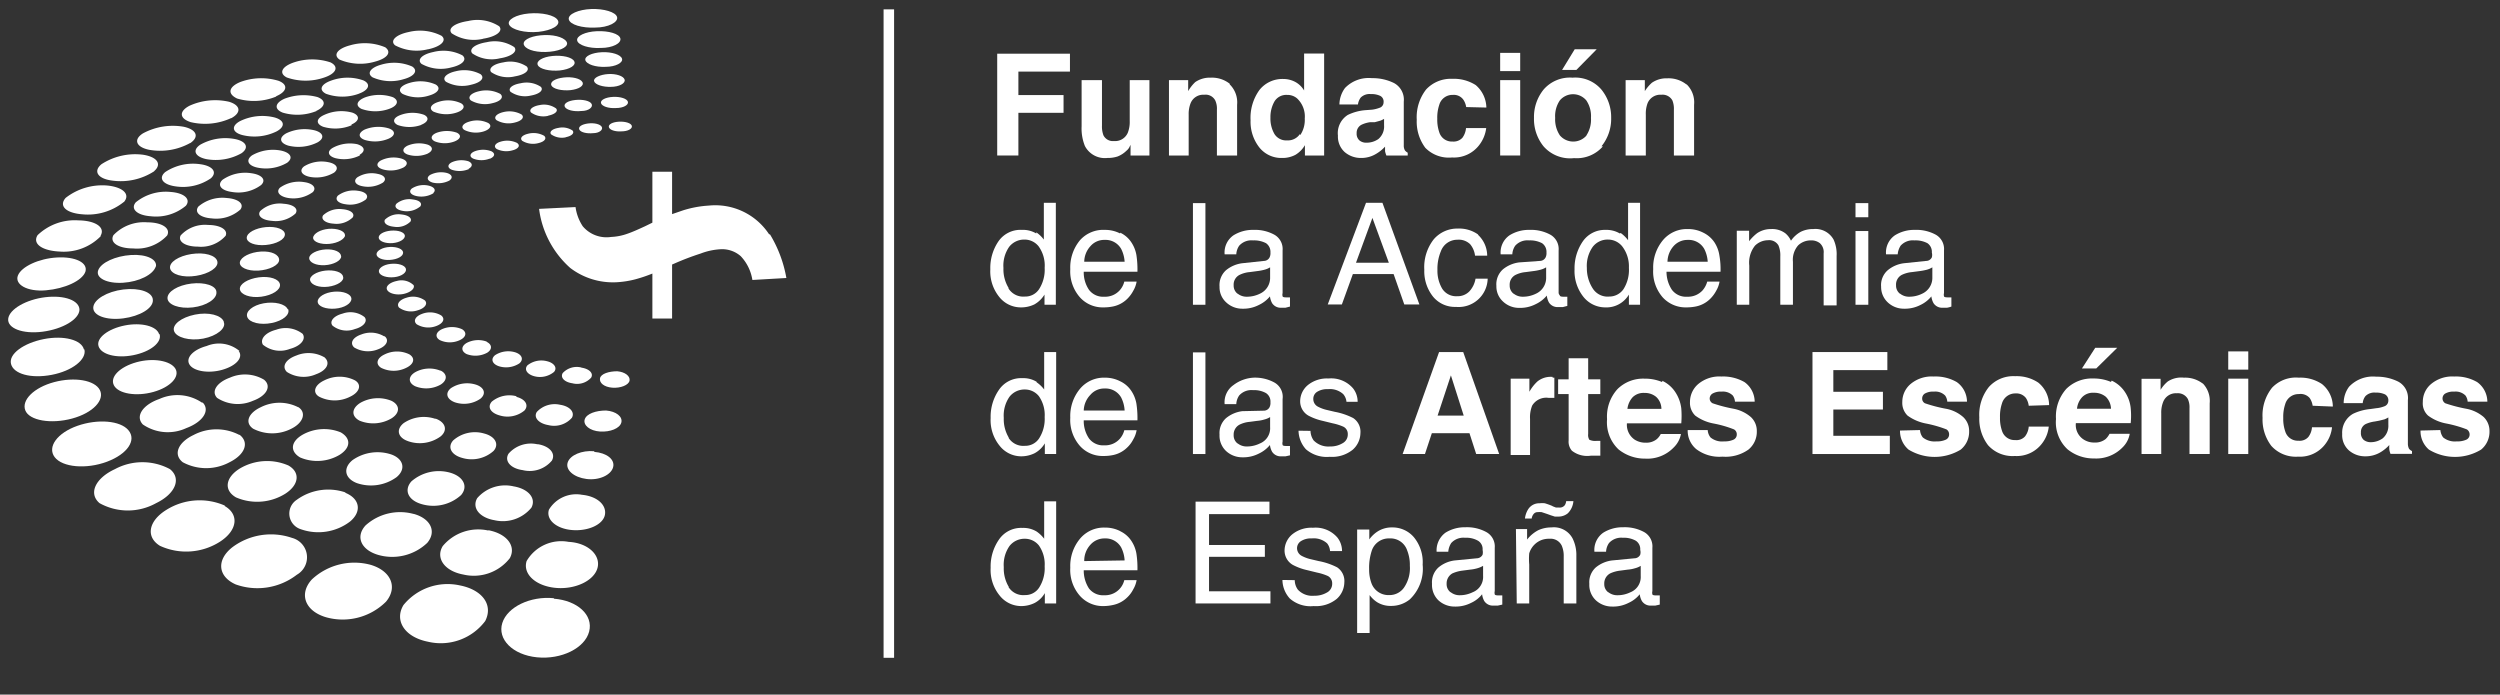 <svg id="Capa_1" data-name="Capa 1" xmlns="http://www.w3.org/2000/svg" xmlns:xlink="http://www.w3.org/1999/xlink" viewBox="0 0 152.25 42.3">
  <rect x="0" y="0" width="152.25" height="42.3" fill="#333333" stroke="none"/>
  <defs>
    <style>
      .cls-1 {
        fill: none;
      }

      .cls-2 {
        clip-path: url(#clip-path);
      }

      .cls-3 {
        fill: #fff;
      }
    </style>
    <clipPath id="clip-path">
      <rect class="cls-1" x="-8.5" y="0.55" width="160.11" height="132.45"/>
    </clipPath>
  </defs>
  <title>Fundacion</title>
  <g class="cls-2">
    <path class="cls-3" d="M37.59,22.61c-.5,0-1,.15-1.05.43s.25.53.75.57,1-.16,1.05-.43-.27-.53-.75-.57"/>
    <path class="cls-3" d="M36.91,25c-.61,0-1.19.19-1.3.54s.31.7.93.74,1.21-.19,1.3-.55-.32-.68-.93-.73"/>
    <path class="cls-3" d="M36.19,27.48c-.76-.07-1.48.24-1.62.69s.37.9,1.15,1,1.5-.25,1.62-.72-.39-.87-1.15-.93"/>
    <path class="cls-3" d="M35.43,30.13a1.94,1.94,0,0,0-2,.91c-.19.6.44,1.16,1.41,1.24s1.89-.33,2-.93-.48-1.14-1.43-1.22"/>
    <path class="cls-3" d="M34.63,33a2.44,2.44,0,0,0-2.56,1.17c-.24.78.54,1.51,1.75,1.63s2.37-.44,2.57-1.22S35.8,33.06,34.63,33"/>
    <path class="cls-3" d="M33.73,36.43c-1.43-.14-2.83.53-3.14,1.51s.62,1.94,2.11,2.09,2.92-.56,3.18-1.57-.72-1.89-2.15-2"/>
    <path class="cls-3" d="M35.4,22.38a1.16,1.16,0,0,0-1.13.34c-.16.27.1.55.58.62A1.15,1.15,0,0,0,36,23c.16-.27-.12-.54-.59-.61"/>
    <path class="cls-3" d="M34.11,24.65a1.48,1.48,0,0,0-1.42.44c-.21.34.12.7.71.8a1.44,1.44,0,0,0,1.43-.45c.19-.34-.13-.7-.72-.79"/>
    <path class="cls-3" d="M32.74,27.06a1.8,1.8,0,0,0-1.77.57c-.27.44.12.9.86,1a1.76,1.76,0,0,0,1.78-.58c.25-.44-.15-.89-.87-1"/>
    <path class="cls-3" d="M31.28,29.62a2.25,2.25,0,0,0-2.22.72c-.33.58.13,1.18,1.05,1.34a2.25,2.25,0,0,0,2.25-.76c.31-.57-.18-1.15-1.08-1.3"/>
    <path class="cls-3" d="M29.74,32.31a2.81,2.81,0,0,0-2.78.95c-.44.73.11,1.52,1.26,1.73a2.78,2.78,0,0,0,2.83-1c.4-.74-.19-1.49-1.31-1.7"/>
    <path class="cls-3" d="M28,35.65a3.46,3.46,0,0,0-3.43,1.2c-.57.95.08,1.95,1.49,2.23a3.38,3.38,0,0,0,3.49-1.26c.51-1-.2-1.91-1.55-2.17"/>
    <path class="cls-3" d="M33.32,22a1.36,1.36,0,0,0-1.2.25c-.22.26,0,.55.41.66a1.34,1.34,0,0,0,1.21-.26c.22-.25,0-.55-.42-.65"/>
    <path class="cls-3" d="M31.45,24.13a1.68,1.68,0,0,0-1.5.33c-.29.33-.07.69.48.84A1.62,1.62,0,0,0,31.94,25c.28-.32.06-.69-.49-.83"/>
    <path class="cls-3" d="M29.48,26.4a2,2,0,0,0-1.88.42c-.37.41-.12.89.56,1.07a2,2,0,0,0,1.9-.43c.36-.41.09-.89-.58-1.06"/>
    <path class="cls-3" d="M27.39,28.78a2.54,2.54,0,0,0-2.34.54c-.47.54-.19,1.16.66,1.39a2.51,2.51,0,0,0,2.37-.56c.45-.53.14-1.14-.69-1.37"/>
    <path class="cls-3" d="M25.19,31.3a3.13,3.13,0,0,0-2.93.7c-.62.68-.28,1.48.76,1.79a3.09,3.09,0,0,0,3-.73c.58-.69.21-1.47-.81-1.76"/>
    <path class="cls-3" d="M22.58,34.4a3.79,3.79,0,0,0-3.59.89c-.79.87-.43,1.9.83,2.29a3.74,3.74,0,0,0,3.69-.94c.73-.88.3-1.87-.93-2.24"/>
    <path class="cls-3" d="M31.39,21.46a1.47,1.47,0,0,0-1.24.17c-.28.23-.18.53.22.67a1.47,1.47,0,0,0,1.26-.17c.27-.23.17-.53-.24-.67"/>
    <path class="cls-3" d="M29,23.43a1.79,1.79,0,0,0-1.54.21c-.37.3-.25.68.24.86a1.75,1.75,0,0,0,1.56-.22c.36-.3.24-.68-.26-.85"/>
    <path class="cls-3" d="M26.49,25.5a2.19,2.19,0,0,0-1.91.27c-.47.38-.36.87.25,1.09a2.15,2.15,0,0,0,2-.28c.45-.37.31-.86-.29-1.08"/>
    <path class="cls-3" d="M23.84,27.68a2.65,2.65,0,0,0-2.37.34c-.59.48-.49,1.11.26,1.4a2.65,2.65,0,0,0,2.42-.36c.58-.48.43-1.11-.31-1.38"/>
    <path class="cls-3" d="M21.07,30a3.26,3.26,0,0,0-3,.44,1,1,0,0,0,.25,1.79,3.19,3.19,0,0,0,3-.47c.74-.62.59-1.41-.32-1.76"/>
    <path class="cls-3" d="M17.79,32.76a3.93,3.93,0,0,0-3.63.56c-1,.78-.89,1.79.19,2.27A3.93,3.93,0,0,0,18.08,35a1.22,1.22,0,0,0-.29-2.24"/>
    <path class="cls-3" d="M29.66,20.81a1.52,1.52,0,0,0-1.25.08c-.34.21-.33.5,0,.67a1.5,1.5,0,0,0,1.26-.08c.33-.21.3-.51-.05-.67"/>
    <path class="cls-3" d="M26.81,22.57a1.79,1.79,0,0,0-1.53.1c-.43.26-.43.64,0,.85a1.79,1.79,0,0,0,1.56-.1c.42-.27.4-.65,0-.85"/>
    <path class="cls-3" d="M23.84,24.41a2.18,2.18,0,0,0-1.89.12c-.55.34-.57.82-.05,1.09a2.19,2.19,0,0,0,1.94-.14c.53-.33.53-.81,0-1.07"/>
    <path class="cls-3" d="M20.75,26.33a2.68,2.68,0,0,0-2.35.16c-.7.42-.75,1-.12,1.37a2.66,2.66,0,0,0,2.4-.16c.68-.43.71-1,.07-1.37"/>
    <path class="cls-3" d="M17.52,28.33a3.25,3.25,0,0,0-2.91.2c-.88.54-1,1.32-.24,1.76a3.24,3.24,0,0,0,3-.22c.86-.55.93-1.33.16-1.74"/>
    <path class="cls-3" d="M13.69,30.79a3.82,3.82,0,0,0-3.54.25c-1.1.67-1.3,1.65-.41,2.2A3.82,3.82,0,0,0,13.38,33c1.08-.69,1.2-1.66.31-2.18"/>
    <path class="cls-3" d="M28.14,20.05a1.5,1.5,0,0,0-1.23,0c-.38.18-.43.48-.13.66a1.43,1.43,0,0,0,1.23,0c.38-.18.44-.47.13-.66"/>
    <path class="cls-3" d="M24.93,21.58a1.71,1.71,0,0,0-1.5,0c-.48.22-.58.59-.22.82a1.71,1.71,0,0,0,1.53,0c.48-.23.56-.59.19-.82"/>
    <path class="cls-3" d="M21.61,23.16a2.07,2.07,0,0,0-1.85,0c-.61.28-.75.75-.32,1a2.07,2.07,0,0,0,1.88,0c.6-.28.72-.75.29-1"/>
    <path class="cls-3" d="M18.16,24.8a2.52,2.52,0,0,0-2.28,0c-.75.35-1,.94-.46,1.31a2.54,2.54,0,0,0,2.32,0c.75-.37.93-1,.42-1.32"/>
    <path class="cls-3" d="M14.58,26.49a3,3,0,0,0-2.79,0c-.95.45-1.26,1.19-.66,1.66a3,3,0,0,0,2.85,0c.95-.47,1.22-1.21.6-1.68"/>
    <path class="cls-3" d="M10.35,28.57a3.54,3.54,0,0,0-3.35,0c-1.19.55-1.63,1.48-.94,2.07a3.54,3.54,0,0,0,3.45,0c1.18-.57,1.55-1.5.84-2.07"/>
    <path class="cls-3" d="M26.87,19.21a1.34,1.34,0,0,0-1.18-.09c-.4.15-.54.43-.31.63a1.36,1.36,0,0,0,1.2.1c.42-.16.54-.44.29-.64"/>
    <path class="cls-3" d="M23.39,20.48A1.58,1.58,0,0,0,22,20.37c-.53.18-.71.53-.43.79a1.63,1.63,0,0,0,1.46.11c.51-.19.69-.55.4-.79"/>
    <path class="cls-3" d="M19.79,21.78a1.93,1.93,0,0,0-1.74-.13c-.65.23-.91.67-.58,1a1.88,1.88,0,0,0,1.78.14c.64-.23.88-.67.54-1"/>
    <path class="cls-3" d="M16.09,23.13A2.27,2.27,0,0,0,14,23c-.8.29-1.15.84-.78,1.23a2.29,2.29,0,0,0,2.18.18c.81-.29,1.13-.85.73-1.24"/>
    <path class="cls-3" d="M12.3,24.52a2.67,2.67,0,0,0-2.6-.22c-1,.35-1.48,1.05-1,1.55a2.68,2.68,0,0,0,2.65.22c1-.37,1.46-1.07,1-1.55"/>
    <path class="cls-3" d="M7.82,26.2c-.49-.59-1.87-.7-3.1-.27s-1.86,1.29-1.39,1.91,1.92.75,3.18.28S8.33,26.8,7.82,26.2"/>
    <path class="cls-3" d="M25.88,18.3a1.25,1.25,0,0,0-1.12-.17c-.43.12-.63.39-.46.6a1.24,1.24,0,0,0,1.13.17c.43-.12.64-.39.45-.6"/>
    <path class="cls-3" d="M22.2,19.31a1.39,1.39,0,0,0-1.34-.21c-.55.14-.81.48-.61.73a1.38,1.38,0,0,0,1.36.21c.54-.14.8-.48.59-.73"/>
    <path class="cls-3" d="M18.43,20.33a1.69,1.69,0,0,0-1.61-.25c-.67.17-1,.58-.81.91a1.65,1.65,0,0,0,1.64.26c.68-.18,1-.6.78-.92"/>
    <path class="cls-3" d="M14.59,21.38a1.94,1.94,0,0,0-2-.31c-.82.22-1.3.72-1.05,1.13s1.16.56,2,.32,1.29-.74,1-1.14"/>
    <path class="cls-3" d="M10.68,22.45c-.3-.49-1.36-.67-2.37-.39s-1.64.9-1.37,1.41,1.36.69,2.4.4,1.63-.93,1.34-1.42"/>
    <path class="cls-3" d="M6.08,23.75c-.31-.6-1.54-.81-2.78-.48s-2,1.1-1.76,1.72,1.56.85,2.85.5,2-1.14,1.69-1.74"/>
    <path class="cls-3" d="M25.17,17.35a1.06,1.06,0,0,0-1-.24c-.44.09-.71.33-.59.55s.58.33,1,.24.72-.34.6-.55"/>
    <path class="cls-3" d="M21.37,18.08c-.13-.26-.68-.39-1.22-.29s-.9.41-.78.68.69.4,1.24.3.9-.42.76-.69"/>
    <path class="cls-3" d="M17.52,18.83c-.14-.32-.79-.48-1.46-.36s-1.13.5-1,.84.8.5,1.49.36,1.12-.51,1-.84"/>
    <path class="cls-3" d="M13.63,19.59c-.15-.4-.93-.6-1.76-.43s-1.4.61-1.27,1,.94.62,1.78.46,1.4-.64,1.25-1"/>
    <path class="cls-3" d="M9.69,20.35c-.15-.49-1.08-.73-2.09-.53S5.85,20.58,6,21.08s1.07.76,2.12.55,1.75-.78,1.6-1.28"/>
    <path class="cls-3" d="M5.11,21.28c-.14-.58-1.22-.87-2.44-.63s-2.15.9-2,1.51,1.2.91,2.47.67,2.15-.95,2-1.55"/>
    <path class="cls-3" d="M24.72,16.37c-.06-.22-.47-.35-.93-.3s-.77.28-.71.5.47.36.93.31.77-.29.71-.51"/>
    <path class="cls-3" d="M20.89,16.84c-.05-.27-.54-.42-1.08-.36s-1,.34-.92.61.55.44,1.1.37,1-.35.9-.62"/>
    <path class="cls-3" d="M17.05,17.32c-.05-.33-.62-.52-1.29-.43s-1.19.41-1.15.73.62.54,1.3.45,1.19-.42,1.14-.75"/>
    <path class="cls-3" d="M13.18,17.79c0-.39-.71-.62-1.53-.52s-1.46.49-1.45.89.72.66,1.55.56,1.47-.52,1.43-.93"/>
    <path class="cls-3" d="M9.31,18.28c0-.49-.81-.77-1.8-.65s-1.81.61-1.83,1.1.8.79,1.82.66,1.83-.62,1.81-1.11"/>
    <path class="cls-3" d="M4.84,18.87c0-.57-.91-.91-2.08-.77S.57,18.83.5,19.41s.88.95,2.1.79,2.21-.75,2.24-1.33"/>
    <path class="cls-3" d="M24.55,15.39c0-.22-.36-.37-.81-.35s-.81.23-.81.44.35.38.81.35.81-.22.81-.44"/>
    <path class="cls-3" d="M20.77,15.61c0-.27-.41-.45-.94-.42s-1,.27-1,.53.41.46.95.43,1-.28,1-.54"/>
    <path class="cls-3" d="M17,15.83c0-.32-.45-.55-1.11-.51s-1.22.33-1.28.64.45.56,1.12.52S17,16.15,17,15.83"/>
    <path class="cls-3" d="M13.24,16.05c.06-.39-.51-.66-1.3-.61s-1.5.39-1.58.77.49.67,1.29.62,1.52-.4,1.59-.78"/>
    <path class="cls-3" d="M9.49,16.26c.12-.46-.56-.79-1.51-.73s-1.83.46-2,.93.53.82,1.51.76,1.85-.5,2-1"/>
    <path class="cls-3" d="M5.2,16.55c.17-.55-.6-.93-1.72-.87s-2.18.56-2.39,1.1.56,1,1.71.9S5,17.1,5.2,16.55"/>
    <path class="cls-3" d="M24.65,14.42c.06-.21-.25-.38-.69-.38s-.83.16-.89.37.24.39.68.4.84-.17.9-.39"/>
    <path class="cls-3" d="M21,14.4c.08-.25-.27-.46-.79-.47s-1,.2-1.12.46.27.47.79.47,1-.21,1.12-.46"/>
    <path class="cls-3" d="M17.33,14.38c.12-.31-.29-.56-.91-.56s-1.24.24-1.37.55.28.56.91.56,1.26-.24,1.37-.55"/>
    <path class="cls-3" d="M13.74,14.36c.16-.36-.32-.66-1.07-.66a2,2,0,0,0-1.67.64c-.18.37.29.68,1.05.68a2,2,0,0,0,1.69-.66"/>
    <path class="cls-3" d="M10.18,14.34c.23-.44-.32-.8-1.21-.8a2.57,2.57,0,0,0-2.06.78c-.25.44.28.81,1.2.81a2.51,2.51,0,0,0,2.07-.79"/>
    <path class="cls-3" d="M6.13,14.35c.29-.51-.32-.92-1.37-.93a3.27,3.27,0,0,0-2.47.9c-.33.52.26.95,1.35,1a3.15,3.15,0,0,0,2.49-.93"/>
    <path class="cls-3" d="M25,13.49c.11-.21-.14-.39-.56-.43a1.19,1.19,0,0,0-1,.32c-.1.21.14.39.56.43a1.15,1.15,0,0,0,1-.32"/>
    <path class="cls-3" d="M21.48,13.24c.15-.24-.13-.46-.63-.5a1.46,1.46,0,0,0-1.17.37c-.16.24.13.48.63.51a1.41,1.41,0,0,0,1.17-.38"/>
    <path class="cls-3" d="M18,13c.19-.29-.13-.55-.72-.59a1.75,1.75,0,0,0-1.43.44c-.21.29.12.56.71.6A1.78,1.78,0,0,0,18,13"/>
    <path class="cls-3" d="M14.64,12.76c.25-.34-.12-.65-.82-.7a2.26,2.26,0,0,0-1.74.52c-.26.35.1.67.81.72a2.21,2.21,0,0,0,1.75-.54"/>
    <path class="cls-3" d="M11.32,12.53c.32-.4-.1-.78-.93-.84a2.9,2.9,0,0,0-2.12.63c-.34.4.07.79.91.85a2.82,2.82,0,0,0,2.14-.64"/>
    <path class="cls-3" d="M7.55,12.3c.4-.47-.06-.9-1-1A3.63,3.63,0,0,0,4,12.05c-.43.48,0,.92,1,1a3.5,3.5,0,0,0,2.54-.75"/>
    <path class="cls-3" d="M25.58,12.59c.16-.19,0-.39-.43-.44a1.23,1.23,0,0,0-1,.25c-.17.19,0,.39.42.45a1.28,1.28,0,0,0,1-.26"/>
    <path class="cls-3" d="M22.28,12.15c.2-.23,0-.47-.48-.53a1.62,1.62,0,0,0-1.22.29c-.21.23,0,.47.47.53a1.6,1.6,0,0,0,1.23-.29"/>
    <path class="cls-3" d="M19.05,11.7c.25-.26,0-.54-.53-.61a2,2,0,0,0-1.47.34c-.27.27,0,.55.52.63a2,2,0,0,0,1.48-.36"/>
    <path class="cls-3" d="M15.9,11.27c.33-.31.06-.63-.59-.72a2.42,2.42,0,0,0-1.76.4c-.34.32-.09.65.57.74a2.32,2.32,0,0,0,1.78-.42"/>
    <path class="cls-3" d="M12.84,10.86c.41-.37.12-.76-.65-.86a3.06,3.06,0,0,0-2.13.48c-.43.37-.15.76.63.87a3,3,0,0,0,2.15-.49"/>
    <path class="cls-3" d="M9.39,10.42c.49-.43.18-.87-.7-1A3.78,3.78,0,0,0,6.18,10c-.52.43-.23.89.67,1a3.74,3.74,0,0,0,2.54-.57"/>
    <path class="cls-3" d="M26.38,11.76c.2-.18.07-.38-.3-.46a1.34,1.34,0,0,0-1,.18c-.21.18-.08.38.28.46a1.43,1.43,0,0,0,1.05-.18"/>
    <path class="cls-3" d="M23.32,11.12c.25-.2.11-.45-.32-.53a1.64,1.64,0,0,0-1.24.21c-.26.21-.12.46.31.54a1.71,1.71,0,0,0,1.25-.22"/>
    <path class="cls-3" d="M20.35,10.51c.31-.25.16-.53-.34-.63a2.05,2.05,0,0,0-1.49.25c-.31.24-.17.53.34.64a2.12,2.12,0,0,0,1.49-.26"/>
    <path class="cls-3" d="M17.49,9.91c.38-.29.22-.61-.38-.74a2.57,2.57,0,0,0-1.76.29c-.4.29-.25.63.34.75a2.56,2.56,0,0,0,1.8-.3"/>
    <path class="cls-3" d="M14.71,9.33c.47-.33.3-.72-.39-.86a3.12,3.12,0,0,0-2.12.34c-.5.33-.34.73.36.88a3.2,3.2,0,0,0,2.15-.36"/>
    <path class="cls-3" d="M11.58,8.72c.58-.39.39-.83-.39-1a3.83,3.83,0,0,0-2.48.4c-.59.37-.44.83.36,1a3.77,3.77,0,0,0,2.51-.41"/>
    <path class="cls-3" d="M27.36,11c.25-.17.17-.38-.16-.47a1.46,1.46,0,0,0-1,.12c-.25.16-.18.37.15.47A1.49,1.49,0,0,0,27.36,11"/>
    <path class="cls-3" d="M24.59,10.19c.3-.19.22-.43-.17-.54a1.75,1.75,0,0,0-1.24.13c-.31.19-.24.43.15.54a1.74,1.74,0,0,0,1.26-.13"/>
    <path class="cls-3" d="M21.91,9.42c.37-.22.3-.5-.16-.64A2.2,2.2,0,0,0,20.27,9c-.37.21-.3.5.15.63a2.17,2.17,0,0,0,1.49-.16"/>
    <path class="cls-3" d="M19.34,8.67c.44-.25.37-.58-.17-.73a2.59,2.59,0,0,0-1.74.18c-.46.26-.4.59.13.75a2.59,2.59,0,0,0,1.78-.2"/>
    <path class="cls-3" d="M16.85,8c.55-.3.48-.68-.14-.85a3.1,3.1,0,0,0-2.08.22c-.55.29-.51.68.11.85A3.06,3.06,0,0,0,16.85,8"/>
    <path class="cls-3" d="M14.08,7.2c.63-.34.58-.78-.12-1a3.8,3.8,0,0,0-2.42.24c-.65.34-.62.78.08,1a3.79,3.79,0,0,0,2.46-.25"/>
    <path class="cls-3" d="M28.52,10.29c.29-.15.27-.36,0-.47a1.44,1.44,0,0,0-1,.06c-.28.14-.28.35,0,.46a1.46,1.46,0,0,0,1.05-.05"/>
    <path class="cls-3" d="M26.05,9.35c.34-.17.33-.41,0-.54a1.8,1.8,0,0,0-1.23.06c-.34.17-.34.41,0,.54a1.77,1.77,0,0,0,1.24-.06"/>
    <path class="cls-3" d="M23.68,8.44c.41-.19.42-.47,0-.62a2.19,2.19,0,0,0-1.47.07c-.4.2-.41.48,0,.63a2.13,2.13,0,0,0,1.47-.08"/>
    <path class="cls-3" d="M21.41,7.58c.5-.22.52-.55.05-.72A2.5,2.5,0,0,0,19.74,7c-.49.22-.52.54-.06.72a2.58,2.58,0,0,0,1.73-.09"/>
    <path class="cls-3" d="M19.25,6.76c.59-.27.62-.65.08-.85a3.24,3.24,0,0,0-2,.1c-.59.26-.65.64-.11.85a3.12,3.12,0,0,0,2.06-.1"/>
    <path class="cls-3" d="M16.82,5.86c.68-.29.74-.71.14-.94A3.64,3.64,0,0,0,14.62,5c-.69.29-.79.71-.18,1a3.57,3.57,0,0,0,2.38-.12"/>
    <path class="cls-3" d="M29.83,9.67c.31-.13.35-.33.09-.46a1.43,1.43,0,0,0-1,0c-.31.12-.36.33-.1.45a1.36,1.36,0,0,0,1,0"/>
    <path class="cls-3" d="M27.69,8.61c.37-.15.43-.38.13-.53a1.85,1.85,0,0,0-1.21,0c-.37.14-.43.38-.13.53a1.68,1.68,0,0,0,1.21,0"/>
    <path class="cls-3" d="M25.65,7.6c.44-.17.51-.45.17-.61A2.09,2.09,0,0,0,24.4,7c-.45.16-.53.43-.19.61a2.15,2.15,0,0,0,1.44,0"/>
    <path class="cls-3" d="M23.7,6.63c.53-.19.62-.51.23-.71a2.57,2.57,0,0,0-1.67,0c-.53.2-.64.51-.25.71a2.5,2.5,0,0,0,1.69,0"/>
    <path class="cls-3" d="M21.84,5.71c.63-.22.76-.59.3-.81a2.89,2.89,0,0,0-1.95,0c-.64.22-.8.57-.34.81a2.94,2.94,0,0,0,2,0"/>
    <path class="cls-3" d="M19.75,4.72c.74-.25.9-.66.38-.92a3.52,3.52,0,0,0-2.23,0c-.74.25-.94.66-.43.92a3.47,3.47,0,0,0,2.28,0"/>
    <path class="cls-3" d="M31.27,9.14c.34-.11.42-.3.21-.44a1.37,1.37,0,0,0-1-.07c-.34.1-.44.31-.22.45a1.34,1.34,0,0,0,1,.06"/>
    <path class="cls-3" d="M29.47,8c.39-.13.51-.36.26-.51a1.56,1.56,0,0,0-1.16-.08c-.41.12-.53.36-.28.51A1.6,1.6,0,0,0,29.47,8"/>
    <path class="cls-3" d="M27.76,6.87c.47-.14.62-.4.32-.58a1.87,1.87,0,0,0-1.36-.09c-.47.14-.62.4-.34.59a2,2,0,0,0,1.38.08"/>
    <path class="cls-3" d="M26.13,5.82c.56-.16.74-.46.41-.67a2.29,2.29,0,0,0-1.6-.1c-.56.16-.75.46-.42.67a2.2,2.2,0,0,0,1.61.1"/>
    <path class="cls-3" d="M24.59,4.82c.67-.18.88-.53.51-.77a2.74,2.74,0,0,0-1.89-.11c-.65.18-.89.53-.52.77a2.71,2.71,0,0,0,1.9.11"/>
    <path class="cls-3" d="M22.85,3.75c.78-.21,1-.59.61-.87a3.2,3.2,0,0,0-2.14-.12c-.77.2-1.05.59-.64.87a3.21,3.21,0,0,0,2.17.12"/>
    <path class="cls-3" d="M32.81,8.71c.36-.09.5-.28.33-.44a1.33,1.33,0,0,0-1-.12c-.36.09-.5.28-.33.43a1.27,1.27,0,0,0,1,.13"/>
    <path class="cls-3" d="M31.36,7.46c.42-.1.6-.32.4-.49a1.53,1.53,0,0,0-1.12-.14c-.41.1-.6.32-.4.49a1.47,1.47,0,0,0,1.12.14"/>
    <path class="cls-3" d="M30,6.28c.49-.11.7-.36.47-.56a1.84,1.84,0,0,0-1.31-.16c-.48.11-.71.36-.48.56A1.76,1.76,0,0,0,30,6.28"/>
    <path class="cls-3" d="M28.69,5.16c.59-.13.85-.41.58-.64a2.13,2.13,0,0,0-1.52-.18c-.58.13-.85.42-.59.64a2.05,2.05,0,0,0,1.53.18"/>
    <path class="cls-3" d="M27.47,4.11c.69-.15,1-.48.69-.74a2.51,2.51,0,0,0-1.78-.2c-.68.14-1,.47-.71.72a2.41,2.41,0,0,0,1.8.22"/>
    <path class="cls-3" d="M26.08,3c.79-.17,1.15-.54.81-.82a2.89,2.89,0,0,0-2-.23c-.78.16-1.16.53-.83.81a2.8,2.8,0,0,0,2,.24"/>
    <path class="cls-3" d="M34.43,8.36c.38-.07.57-.25.44-.41A1.12,1.12,0,0,0,34,7.79c-.37.06-.56.24-.44.39a1.13,1.13,0,0,0,.91.18"/>
    <path class="cls-3" d="M33.35,7.05c.44-.08.67-.28.51-.45a1.27,1.27,0,0,0-1-.2c-.43.07-.67.28-.52.45a1.29,1.29,0,0,0,1.06.2"/>
    <path class="cls-3" d="M32.33,5.82c.51-.09.79-.32.61-.53a1.57,1.57,0,0,0-1.23-.22c-.51.08-.79.31-.62.52a1.55,1.55,0,0,0,1.24.23"/>
    <path class="cls-3" d="M31.36,4.65c.6-.1.93-.36.72-.6a1.84,1.84,0,0,0-1.43-.25c-.59.09-.92.36-.74.59a1.81,1.81,0,0,0,1.45.26"/>
    <path class="cls-3" d="M30.45,3.55c.71-.11,1.09-.42.87-.68a2.16,2.16,0,0,0-1.68-.3c-.7.11-1.1.41-.88.68a2.1,2.1,0,0,0,1.69.3"/>
    <path class="cls-3" d="M29.4,2.36c.81-.12,1.26-.46,1-.76a2.45,2.45,0,0,0-1.89-.32c-.81.12-1.27.45-1,.75a2.45,2.45,0,0,0,1.92.33"/>
    <path class="cls-3" d="M36.12,8.11c.38,0,.62-.21.53-.38s-.46-.26-.84-.21-.61.2-.53.37.46.26.84.22"/>
    <path class="cls-3" d="M35.41,6.76c.45,0,.72-.24.62-.43s-.54-.29-1-.24-.73.23-.63.42.54.3,1,.25"/>
    <path class="cls-3" d="M34.74,5.49c.52-.06.85-.27.73-.49s-.62-.34-1.14-.28-.85.26-.75.48.63.34,1.16.29"/>
    <path class="cls-3" d="M34.1,4.29c.61-.07,1-.31.87-.56s-.73-.38-1.33-.32-1,.3-.89.55.73.39,1.35.33"/>
    <path class="cls-3" d="M33.49,3.15c.73-.07,1.2-.35,1-.63s-.85-.44-1.56-.37-1.18.34-1,.63.84.44,1.56.37"/>
    <path class="cls-3" d="M32.79,1.94c.83-.09,1.36-.4,1.18-.71S33,.75,32.21.82s-1.36.39-1.2.69.95.51,1.78.43"/>
    <path class="cls-3" d="M37.85,8c.39,0,.67-.16.63-.33s-.39-.28-.78-.26-.66.16-.62.33.38.29.77.26"/>
    <path class="cls-3" d="M37.51,6.58c.46,0,.78-.19.73-.38s-.45-.32-.9-.3-.79.19-.74.38.45.33.91.3"/>
    <path class="cls-3" d="M37.19,5.29c.53,0,.91-.22.85-.44s-.52-.37-1-.34-.91.22-.86.43.52.37,1.06.35"/>
    <path class="cls-3" d="M36.88,4.07c.63,0,1.08-.26,1-.5s-.62-.42-1.23-.39-1.07.25-1,.49.61.43,1.23.4"/>
    <path class="cls-3" d="M36.59,2.92c.73,0,1.26-.29,1.19-.58s-.72-.47-1.43-.44-1.26.29-1.2.57.72.49,1.44.45"/>
    <path class="cls-3" d="M36.23,1.68c.83,0,1.43-.33,1.35-.64S36.76.52,36,.55s-1.43.31-1.36.63.8.54,1.64.5"/>
  </g>
  <rect class="cls-3" x="53.81" y="0.57" width="0.64" height="39.49"/>
  <polygon class="cls-3" points="60.73 3.27 65.16 3.27 65.16 4.36 62.02 4.36 62.02 5.79 64.77 5.79 64.77 6.87 62.02 6.87 62.02 9.47 60.73 9.47 60.73 3.27"/>
  <g class="cls-2">
    <path class="cls-3" d="M67.11,4.88V7.65a1.52,1.52,0,0,0,.09.59.64.64,0,0,0,.64.35.84.84,0,0,0,.84-.5,1.78,1.78,0,0,0,.12-.71V4.88H70V9.47H68.85V8.82L68.76,9a.69.69,0,0,1-.16.18,1.6,1.6,0,0,1-.54.35,1.93,1.93,0,0,1-.62.09,1.37,1.37,0,0,1-1.37-.73,2.84,2.84,0,0,1-.2-1.19V4.88Z"/>
    <path class="cls-3" d="M74.89,5.14a1.53,1.53,0,0,1,.45,1.24V9.47H74.11V6.68a1.19,1.19,0,0,0-.1-.56.66.66,0,0,0-.67-.35.83.83,0,0,0-.83.51,1.79,1.79,0,0,0-.12.7V9.47h-1.2V4.88h1.17v.67A2.37,2.37,0,0,1,72.79,5a1.56,1.56,0,0,1,.94-.27,1.75,1.75,0,0,1,1.16.37"/>
    <path class="cls-3" d="M79.19,8.22a1.65,1.65,0,0,0,.27-1A1.51,1.51,0,0,0,79,6a.9.9,0,0,0-.61-.22.84.84,0,0,0-.77.39,1.91,1.91,0,0,0-.25,1,1.87,1.87,0,0,0,.25,1,.84.84,0,0,0,.76.38.88.88,0,0,0,.78-.38M78.9,5a1.41,1.41,0,0,1,.52.51V3.26h1.22V9.47H79.47V8.84a1.64,1.64,0,0,1-.58.59,1.68,1.68,0,0,1-.82.19A1.71,1.71,0,0,1,76.71,9a2.52,2.52,0,0,1-.55-1.67,2.89,2.89,0,0,1,.54-1.85,1.78,1.78,0,0,1,1.45-.67A1.54,1.54,0,0,1,78.9,5"/>
    <path class="cls-3" d="M84.29,7.24a1.58,1.58,0,0,1-.23.11l-.33.09-.27,0a1.74,1.74,0,0,0-.55.16.55.55,0,0,0-.29.51.54.54,0,0,0,.18.45.64.64,0,0,0,.42.13,1.25,1.25,0,0,0,.72-.22,1,1,0,0,0,.35-.84Zm-.74-.56A1.9,1.9,0,0,0,84,6.57a.35.35,0,0,0,.26-.34.39.39,0,0,0-.2-.39,1.24,1.24,0,0,0-.58-.11.76.76,0,0,0-.61.21.89.89,0,0,0-.17.42H81.57a1.73,1.73,0,0,1,.34-1,2,2,0,0,1,1.64-.6,2.92,2.92,0,0,1,1.35.3,1.15,1.15,0,0,1,.59,1.13V8.3c0,.15,0,.33,0,.54a.6.6,0,0,0,.07.32.61.61,0,0,0,.17.14v.17h-1.3a1.53,1.53,0,0,1-.08-.26c0-.08,0-.17,0-.28a2.35,2.35,0,0,1-.58.46,1.72,1.72,0,0,1-.88.23,1.51,1.51,0,0,1-1-.36,1.27,1.27,0,0,1-.41-1A1.31,1.31,0,0,1,82.08,7a3,3,0,0,1,1.06-.29Z"/>
    <path class="cls-3" d="M89.29,6.52a1.08,1.08,0,0,0-.18-.46.71.71,0,0,0-.63-.28.83.83,0,0,0-.83.61,2.41,2.41,0,0,0-.12.84,2.33,2.33,0,0,0,.12.82.8.8,0,0,0,.81.57.73.73,0,0,0,.6-.23,1.16,1.16,0,0,0,.22-.59h1.23a2.1,2.1,0,0,1-.4,1,1.93,1.93,0,0,1-1.68.79A2,2,0,0,1,86.8,9a2.66,2.66,0,0,1-.52-1.71,2.74,2.74,0,0,1,.57-1.84,2.05,2.05,0,0,1,1.6-.65,2.48,2.48,0,0,1,1.42.38,1.85,1.85,0,0,1,.65,1.37Z"/>
  </g>
  <path class="cls-3" d="M91.36,4.88h1.22V9.47H91.36Zm1.22-.55H91.36V3.22h1.22Z"/>
  <g class="cls-2">
    <path class="cls-3" d="M97.24,3,96,4.26h-.87L95.9,3Zm-.63,5.25a1.75,1.75,0,0,0,.28-1.07,1.71,1.71,0,0,0-.28-1.06,1.05,1.05,0,0,0-1.62,0,1.71,1.71,0,0,0-.28,1.06A1.75,1.75,0,0,0,95,8.25a1.07,1.07,0,0,0,1.62,0m1,.66a2.11,2.11,0,0,1-1.76.72A2.15,2.15,0,0,1,94,8.91a2.64,2.64,0,0,1-.58-1.73A2.65,2.65,0,0,1,94,5.46a2.12,2.12,0,0,1,1.77-.73,2.09,2.09,0,0,1,1.76.73,2.66,2.66,0,0,1,.59,1.72,2.65,2.65,0,0,1-.59,1.73"/>
    <path class="cls-3" d="M102.72,5.14a1.53,1.53,0,0,1,.45,1.24V9.47h-1.23V6.68a1.36,1.36,0,0,0-.09-.56.68.68,0,0,0-.67-.35.84.84,0,0,0-.84.51,1.81,1.81,0,0,0-.11.7V9.47H99V4.88h1.17v.67a2.37,2.37,0,0,1,.43-.51,1.56,1.56,0,0,1,.94-.27,1.75,1.75,0,0,1,1.16.37"/>
    <path class="cls-3" d="M61.42,17.57a1.06,1.06,0,0,0,1,.49,1,1,0,0,0,.86-.45,2.19,2.19,0,0,0,.34-1.3A2,2,0,0,0,63.25,15a1.09,1.09,0,0,0-.86-.41,1.16,1.16,0,0,0-.93.44,2,2,0,0,0-.35,1.29,2.18,2.18,0,0,0,.31,1.21m1.69-3.38a2,2,0,0,1,.46.44V12.35h.73v6.21h-.69v-.62a1.69,1.69,0,0,1-.62.6,1.84,1.84,0,0,1-.83.18,1.67,1.67,0,0,1-1.3-.63,2.47,2.47,0,0,1-.55-1.69,2.88,2.88,0,0,1,.5-1.71A1.63,1.63,0,0,1,62.24,14a1.56,1.56,0,0,1,.87.22"/>
    <path class="cls-3" d="M68.49,15.94a2,2,0,0,0-.21-.78,1.09,1.09,0,0,0-1-.55,1.1,1.1,0,0,0-.87.38,1.43,1.43,0,0,0-.38.95Zm-.27-1.77a1.65,1.65,0,0,1,.68.59,2,2,0,0,1,.31.79,5.9,5.9,0,0,1,.06,1H66a1.89,1.89,0,0,0,.32,1.1,1.07,1.07,0,0,0,.93.42,1.19,1.19,0,0,0,.94-.39,1.24,1.24,0,0,0,.28-.53h.75a1.61,1.61,0,0,1-.2.55,2,2,0,0,1-.37.5,1.72,1.72,0,0,1-.85.46,2.8,2.8,0,0,1-.61.06,1.86,1.86,0,0,1-1.42-.61,2.39,2.39,0,0,1-.59-1.72,2.6,2.6,0,0,1,.59-1.76A1.9,1.9,0,0,1,67.29,14a2,2,0,0,1,.93.22"/>
  </g>
  <rect class="cls-3" x="72.65" y="12.37" width="0.76" height="6.19"/>
  <g class="cls-2">
    <path class="cls-3" d="M75.37,17.88a.87.87,0,0,0,.57.19,1.78,1.78,0,0,0,.78-.18,1.06,1.06,0,0,0,.63-1v-.61a1.22,1.22,0,0,1-.36.15,3,3,0,0,1-.43.08l-.45.06a1.73,1.73,0,0,0-.62.17.66.66,0,0,0-.36.63.62.62,0,0,0,.24.52m1.6-2a.39.39,0,0,0,.35-.22.58.58,0,0,0,.05-.29.64.64,0,0,0-.27-.57,1.57,1.57,0,0,0-.79-.17,1,1,0,0,0-.84.32,1,1,0,0,0-.18.53h-.71a1.27,1.27,0,0,1,.54-1.16,2.22,2.22,0,0,1,1.21-.33,2.46,2.46,0,0,1,1.29.3,1,1,0,0,1,.49.95v2.6a.36.36,0,0,0,0,.19c0,.05.1.07.2.07h.12l.13,0v.56l-.27.07h-.25a.62.62,0,0,1-.57-.28,1.16,1.16,0,0,1-.13-.41,1.93,1.93,0,0,1-.67.52,2.05,2.05,0,0,1-1,.23,1.42,1.42,0,0,1-1-.39,1.24,1.24,0,0,1-.4-.95,1.22,1.22,0,0,1,.39-1,1.94,1.94,0,0,1,1-.43Z"/>
  </g>
  <path class="cls-3" d="M84.58,16l-1-2.73-1,2.73Zm-1.39-3.65h1l2.25,6.19h-.92l-.65-1.85H82.39l-.67,1.85h-.86Z"/>
  <g class="cls-2">
    <path class="cls-3" d="M90,14.29a1.75,1.75,0,0,1,.57,1.28h-.74a1.35,1.35,0,0,0-.3-.7,1,1,0,0,0-.78-.27,1.06,1.06,0,0,0-1,.7,2.76,2.76,0,0,0-.21,1.14,2.14,2.14,0,0,0,.29,1.14,1,1,0,0,0,.9.46,1,1,0,0,0,.75-.29,1.51,1.51,0,0,0,.38-.78h.74a1.77,1.77,0,0,1-1.93,1.72,1.72,1.72,0,0,1-1.41-.64,2.48,2.48,0,0,1-.52-1.62,2.75,2.75,0,0,1,.57-1.85,1.88,1.88,0,0,1,1.47-.66,2,2,0,0,1,1.25.37"/>
    <path class="cls-3" d="M92.18,17.88a.87.87,0,0,0,.57.19,1.78,1.78,0,0,0,.78-.18,1.06,1.06,0,0,0,.63-1v-.61a1.22,1.22,0,0,1-.36.15,3,3,0,0,1-.43.08l-.45.06a1.73,1.73,0,0,0-.62.17.66.66,0,0,0-.36.63.62.62,0,0,0,.24.52m1.6-2a.39.39,0,0,0,.35-.22.58.58,0,0,0,.05-.29.64.64,0,0,0-.27-.57,1.57,1.57,0,0,0-.79-.17,1,1,0,0,0-.84.32,1,1,0,0,0-.18.53h-.71a1.27,1.27,0,0,1,.54-1.16,2.22,2.22,0,0,1,1.21-.33,2.46,2.46,0,0,1,1.29.3,1,1,0,0,1,.49.95v2.6A.36.36,0,0,0,95,18c0,.05.1.07.2.07h.12l.13,0v.56l-.27.07H94.9a.62.62,0,0,1-.57-.28A1.16,1.16,0,0,1,94.2,18a1.93,1.93,0,0,1-.67.52,2.05,2.05,0,0,1-1,.23,1.42,1.42,0,0,1-1-.39,1.24,1.24,0,0,1-.4-.95,1.22,1.22,0,0,1,.39-1,1.94,1.94,0,0,1,1-.43Z"/>
    <path class="cls-3" d="M97,17.57a1.07,1.07,0,0,0,1,.49,1.05,1.05,0,0,0,.87-.45,2.19,2.19,0,0,0,.33-1.3A2,2,0,0,0,98.79,15a1.11,1.11,0,0,0-.86-.41,1.14,1.14,0,0,0-.93.44,2,2,0,0,0-.36,1.29A2.26,2.26,0,0,0,97,17.57m1.7-3.38a2,2,0,0,1,.45.44V12.35h.73v6.21h-.68v-.62a1.59,1.59,0,0,1-1.45.78,1.7,1.7,0,0,1-1.31-.63,2.52,2.52,0,0,1-.55-1.69,2.88,2.88,0,0,1,.51-1.71A1.63,1.63,0,0,1,97.78,14a1.61,1.61,0,0,1,.87.22"/>
    <path class="cls-3" d="M104,15.94a2,2,0,0,0-.21-.78,1.09,1.09,0,0,0-1-.55,1.13,1.13,0,0,0-.87.38,1.47,1.47,0,0,0-.37.95Zm-.27-1.77a1.72,1.72,0,0,1,.68.59,2,2,0,0,1,.3.79,4.82,4.82,0,0,1,.07,1h-3.29a2,2,0,0,0,.33,1.1,1.07,1.07,0,0,0,.93.42,1.2,1.2,0,0,0,.94-.39,1.36,1.36,0,0,0,.28-.53h.75a1.61,1.61,0,0,1-.2.55,2,2,0,0,1-.37.5,1.72,1.72,0,0,1-.85.46,2.9,2.9,0,0,1-.62.06,1.88,1.88,0,0,1-1.42-.61,2.39,2.39,0,0,1-.58-1.72,2.6,2.6,0,0,1,.59-1.76,1.9,1.9,0,0,1,1.53-.68,2,2,0,0,1,.93.22"/>
    <path class="cls-3" d="M105.77,14.05h.75v.64a2.8,2.8,0,0,1,.49-.49,1.49,1.49,0,0,1,.85-.25,1.33,1.33,0,0,1,.87.26,1.27,1.27,0,0,1,.34.45,1.76,1.76,0,0,1,.59-.54,1.64,1.64,0,0,1,.77-.17,1.26,1.26,0,0,1,1.24.65,2.16,2.16,0,0,1,.18,1v3h-.79V15.43a.73.73,0,0,0-.23-.62.84.84,0,0,0-.55-.17,1.11,1.11,0,0,0-.77.3,1.33,1.33,0,0,0-.32,1v2.62h-.77V15.62a1.56,1.56,0,0,0-.11-.67.65.65,0,0,0-.64-.32,1.14,1.14,0,0,0-.79.33,1.66,1.66,0,0,0-.35,1.21v2.39h-.76Z"/>
  </g>
  <path class="cls-3" d="M113,18.56h.78V14.07H113Zm0-5.33h.78v-.86H113Z"/>
  <g class="cls-2">
    <path class="cls-3" d="M115.71,17.88a.87.87,0,0,0,.57.19,1.77,1.77,0,0,0,.77-.18,1.06,1.06,0,0,0,.63-1v-.61a1.27,1.27,0,0,1-.35.15,3.58,3.58,0,0,1-.43.08l-.46.06a1.8,1.8,0,0,0-.62.17.66.66,0,0,0-.35.63.62.62,0,0,0,.24.52m1.59-2a.38.38,0,0,0,.35-.22.58.58,0,0,0,0-.29.64.64,0,0,0-.27-.57,1.55,1.55,0,0,0-.79-.17,1,1,0,0,0-.84.32,1.14,1.14,0,0,0-.18.53h-.71a1.27,1.27,0,0,1,.54-1.16,2.22,2.22,0,0,1,1.21-.33,2.46,2.46,0,0,1,1.29.3,1,1,0,0,1,.49.95v2.6a.36.36,0,0,0,0,.19c0,.05.1.07.21.07h.11l.13,0v.56a1.48,1.48,0,0,1-.26.07h-.26a.62.62,0,0,1-.57-.28,1.16,1.16,0,0,1-.13-.41,1.88,1.88,0,0,1-.66.52,2.06,2.06,0,0,1-1,.23,1.42,1.42,0,0,1-1-.39,1.28,1.28,0,0,1-.4-.95,1.2,1.2,0,0,1,.4-1,1.9,1.9,0,0,1,1-.43Z"/>
    <path class="cls-3" d="M61.42,26.66a1.06,1.06,0,0,0,1,.49,1,1,0,0,0,.86-.45,2.19,2.19,0,0,0,.34-1.3,2,2,0,0,0-.35-1.27,1.09,1.09,0,0,0-.86-.41,1.16,1.16,0,0,0-.93.44,2,2,0,0,0-.35,1.29,2.18,2.18,0,0,0,.31,1.21m1.69-3.38a2,2,0,0,1,.46.44V21.44h.73v6.21h-.69V27a1.61,1.61,0,0,1-.62.6,1.85,1.85,0,0,1-.83.19,1.68,1.68,0,0,1-1.3-.64,2.47,2.47,0,0,1-.55-1.69,2.88,2.88,0,0,1,.5-1.71,1.63,1.63,0,0,1,1.43-.72,1.56,1.56,0,0,1,.87.22"/>
    <path class="cls-3" d="M68.49,25a2,2,0,0,0-.21-.79,1.09,1.09,0,0,0-1-.55,1.1,1.1,0,0,0-.87.38A1.43,1.43,0,0,0,66,25Zm-.27-1.78a1.65,1.65,0,0,1,.68.59,2,2,0,0,1,.31.79,5.9,5.9,0,0,1,.06,1H66a1.89,1.89,0,0,0,.32,1.1,1.07,1.07,0,0,0,.93.42,1.19,1.19,0,0,0,.94-.39,1.24,1.24,0,0,0,.28-.53h.75a1.61,1.61,0,0,1-.2.55,1.81,1.81,0,0,1-.37.5,1.72,1.72,0,0,1-.85.46,2.8,2.8,0,0,1-.61.06,1.86,1.86,0,0,1-1.42-.61,2.39,2.39,0,0,1-.59-1.72,2.6,2.6,0,0,1,.59-1.76A1.9,1.9,0,0,1,67.29,23a2,2,0,0,1,.93.22"/>
  </g>
  <rect class="cls-3" x="72.65" y="21.46" width="0.76" height="6.19"/>
  <g class="cls-2">
    <path class="cls-3" d="M75.37,27a.87.87,0,0,0,.57.19,1.78,1.78,0,0,0,.78-.18,1,1,0,0,0,.63-1v-.61a1.22,1.22,0,0,1-.36.15,2,2,0,0,1-.43.08l-.45.06a1.73,1.73,0,0,0-.62.17.68.68,0,0,0-.36.63.62.62,0,0,0,.24.52m1.6-2a.39.39,0,0,0,.35-.22.58.58,0,0,0,.05-.29.61.61,0,0,0-.27-.56,1.47,1.47,0,0,0-.79-.18,1,1,0,0,0-.84.32,1,1,0,0,0-.18.53h-.71a1.27,1.27,0,0,1,.54-1.16A2.22,2.22,0,0,1,76.33,23a2.46,2.46,0,0,1,1.29.3,1,1,0,0,1,.49,1v2.6a.36.36,0,0,0,0,.19c0,.05.1.07.2.07h.12l.13,0v.57l-.27.06h-.25a.62.62,0,0,1-.57-.28,1.1,1.1,0,0,1-.13-.41,1.93,1.93,0,0,1-.67.52,2.05,2.05,0,0,1-1,.23,1.45,1.45,0,0,1-1-.38,1.28,1.28,0,0,1-.4-1,1.22,1.22,0,0,1,.39-1,1.94,1.94,0,0,1,1-.43Z"/>
    <path class="cls-3" d="M79.81,26.24a1.05,1.05,0,0,0,.19.58,1.25,1.25,0,0,0,1,.37,1.42,1.42,0,0,0,.75-.19.6.6,0,0,0,.33-.56.49.49,0,0,0-.26-.45,3.18,3.18,0,0,0-.66-.21l-.61-.15a3.43,3.43,0,0,1-.87-.32,1,1,0,0,1-.5-.86,1.29,1.29,0,0,1,.47-1,1.85,1.85,0,0,1,1.26-.4,1.75,1.75,0,0,1,1.49.6,1.31,1.31,0,0,1,.28.82H82A.83.83,0,0,0,81.8,24a1.21,1.21,0,0,0-.93-.3,1.14,1.14,0,0,0-.67.17.5.5,0,0,0-.22.43.52.52,0,0,0,.29.47,2.2,2.2,0,0,0,.51.19l.51.12a4.07,4.07,0,0,1,1.12.38,1,1,0,0,1,.44.92,1.38,1.38,0,0,1-.46,1,2,2,0,0,1-1.41.44,1.94,1.94,0,0,1-1.45-.46,1.74,1.74,0,0,1-.45-1.13Z"/>
  </g>
  <path class="cls-3" d="M87.55,25.31h1.59l-.78-2.45Zm.09-3.87h1.47l2.19,6.21H89.9l-.41-1.27H87.2l-.42,1.27H85.42Z"/>
  <g class="cls-2">
    <path class="cls-3" d="M94.55,23h.11v1.23l-.21,0h-.14a1,1,0,0,0-1,.47,1.91,1.91,0,0,0-.13.82v2.19H92V23.06h1.14v.8a2.49,2.49,0,0,1,.49-.63,1.28,1.28,0,0,1,.87-.28h.06"/>
    <path class="cls-3" d="M94.89,24V23.1h.64V21.82h1.19V23.1h.74V24h-.74v2.43a.55.55,0,0,0,.07.35.85.85,0,0,0,.44.07h.23v.9l-.57,0a1.51,1.51,0,0,1-1.16-.3.84.84,0,0,1-.2-.63V24Z"/>
    <path class="cls-3" d="M99.43,24.19a1.27,1.27,0,0,0-.32.71h2.07a1,1,0,0,0-.32-.73,1.07,1.07,0,0,0-.71-.24.94.94,0,0,0-.72.26m1.8-1a1.91,1.91,0,0,1,.79.68,2.28,2.28,0,0,1,.37,1,5.66,5.66,0,0,1,0,.91H99.08a1.09,1.09,0,0,0,.48,1,1.22,1.22,0,0,0,.67.18,1,1,0,0,0,.66-.21,1,1,0,0,0,.25-.32h1.23a1.53,1.53,0,0,1-.45.83,2.22,2.22,0,0,1-1.73.67,2.55,2.55,0,0,1-1.62-.56,2.27,2.27,0,0,1-.7-1.84,2.48,2.48,0,0,1,.64-1.84,2.22,2.22,0,0,1,1.64-.63,2.67,2.67,0,0,1,1.08.21"/>
    <path class="cls-3" d="M104,26.19a.79.79,0,0,0,.17.45,1.11,1.11,0,0,0,.83.24,1.28,1.28,0,0,0,.56-.1.34.34,0,0,0,.21-.32.34.34,0,0,0-.17-.31,6.8,6.8,0,0,0-1.25-.36,2.7,2.7,0,0,1-1.11-.48,1.08,1.08,0,0,1-.32-.83,1.43,1.43,0,0,1,.5-1.09,2,2,0,0,1,1.41-.46,2.61,2.61,0,0,1,1.41.34,1.48,1.48,0,0,1,.62,1.19h-1.2a.74.74,0,0,0-.13-.37.85.85,0,0,0-.68-.24,1,1,0,0,0-.56.12.36.36,0,0,0-.17.29.33.33,0,0,0,.18.3,9,9,0,0,0,1.26.33,2.28,2.28,0,0,1,1.07.51,1.15,1.15,0,0,1,.36.86,1.4,1.4,0,0,1-.51,1.12,2.4,2.4,0,0,1-1.58.43,2.33,2.33,0,0,1-1.6-.46,1.46,1.46,0,0,1-.52-1.16Z"/>
  </g>
  <polygon class="cls-3" points="114.94 22.54 111.65 22.54 111.65 23.86 114.67 23.86 114.67 24.94 111.65 24.94 111.65 26.54 115.09 26.54 115.09 27.65 110.38 27.65 110.38 21.44 114.94 21.44 114.94 22.54"/>
  <g class="cls-2">
    <path class="cls-3" d="M116.93,26.19a.79.79,0,0,0,.17.45,1.13,1.13,0,0,0,.83.24,1.25,1.25,0,0,0,.56-.1.34.34,0,0,0,.21-.32.35.35,0,0,0-.16-.31,7.35,7.35,0,0,0-1.26-.36,2.77,2.77,0,0,1-1.11-.48,1.08,1.08,0,0,1-.32-.83,1.43,1.43,0,0,1,.5-1.09,2,2,0,0,1,1.41-.46,2.58,2.58,0,0,1,1.41.34,1.48,1.48,0,0,1,.62,1.19h-1.2a.74.74,0,0,0-.13-.37.84.84,0,0,0-.68-.24,1,1,0,0,0-.56.12.35.35,0,0,0-.16.29.32.32,0,0,0,.17.3,9,9,0,0,0,1.26.33,2.18,2.18,0,0,1,1.07.51,1.15,1.15,0,0,1,.36.86,1.4,1.4,0,0,1-.51,1.12,3.06,3.06,0,0,1-3.18,0,1.49,1.49,0,0,1-.52-1.16Z"/>
    <path class="cls-3" d="M123.55,24.71a1.11,1.11,0,0,0-.17-.47.73.73,0,0,0-.63-.28.84.84,0,0,0-.83.61,2.44,2.44,0,0,0-.12.85,2.31,2.31,0,0,0,.12.81.8.8,0,0,0,.81.57.7.7,0,0,0,.6-.23,1.12,1.12,0,0,0,.22-.59h1.22a2,2,0,0,1-.39,1,1.93,1.93,0,0,1-1.68.79,2,2,0,0,1-1.63-.66,2.64,2.64,0,0,1-.53-1.7,2.7,2.7,0,0,1,.58-1.84,2,2,0,0,1,1.6-.66,2.37,2.37,0,0,1,1.41.39,1.78,1.78,0,0,1,.66,1.37Z"/>
    <path class="cls-3" d="M128.94,21.18l-1.28,1.26h-.87l.81-1.26Zm-2.13,3a1.2,1.2,0,0,0-.32.71h2.07a1.06,1.06,0,0,0-.32-.73,1.1,1.1,0,0,0-.72-.24.91.91,0,0,0-.71.26m1.79-1a1.94,1.94,0,0,1,.8.68,2.14,2.14,0,0,1,.36,1,4.69,4.69,0,0,1,0,.91h-3.34a1.05,1.05,0,0,0,.48,1,1.16,1.16,0,0,0,.66.18,1,1,0,0,0,.67-.21,1.16,1.16,0,0,0,.24-.32h1.23a1.51,1.51,0,0,1-.44.83,2.24,2.24,0,0,1-1.73.67,2.51,2.51,0,0,1-1.62-.56,2.24,2.24,0,0,1-.7-1.84,2.52,2.52,0,0,1,.63-1.84,2.22,2.22,0,0,1,1.64-.63,2.67,2.67,0,0,1,1.08.21"/>
    <path class="cls-3" d="M134.12,23.32a1.53,1.53,0,0,1,.45,1.24v3.09h-1.23V24.86a1.22,1.22,0,0,0-.1-.56.69.69,0,0,0-.67-.35.83.83,0,0,0-.83.52,1.73,1.73,0,0,0-.12.7v2.48h-1.2V23.07h1.16v.67a2,2,0,0,1,.44-.51A1.5,1.5,0,0,1,133,23a1.75,1.75,0,0,1,1.16.37"/>
  </g>
  <path class="cls-3" d="M135.7,23.06h1.22v4.59H135.7Zm1.22-.55H135.7V21.4h1.22Z"/>
  <g class="cls-2">
    <path class="cls-3" d="M140.84,24.71a1.12,1.12,0,0,0-.18-.47A.73.73,0,0,0,140,24a.84.84,0,0,0-.83.61,2.44,2.44,0,0,0-.12.85,2.31,2.31,0,0,0,.12.81.8.8,0,0,0,.81.57.7.7,0,0,0,.6-.23,1.12,1.12,0,0,0,.22-.59h1.22a2,2,0,0,1-.39,1,1.93,1.93,0,0,1-1.68.79,2,2,0,0,1-1.63-.66,2.64,2.64,0,0,1-.53-1.7,2.7,2.7,0,0,1,.58-1.84A2,2,0,0,1,140,23a2.35,2.35,0,0,1,1.41.39,1.78,1.78,0,0,1,.66,1.37Z"/>
    <path class="cls-3" d="M145.45,25.42a1.34,1.34,0,0,1-.24.12l-.32.08-.27.05a1.92,1.92,0,0,0-.56.16.54.54,0,0,0-.28.51.55.55,0,0,0,.17.45.68.68,0,0,0,.42.14,1.26,1.26,0,0,0,.73-.23,1,1,0,0,0,.35-.83Zm-.74-.56a1.7,1.7,0,0,0,.48-.11.36.36,0,0,0,.26-.34.41.41,0,0,0-.2-.39,1.27,1.27,0,0,0-.58-.11.76.76,0,0,0-.61.21.8.8,0,0,0-.17.43h-1.16a1.67,1.67,0,0,1,.33-1,2,2,0,0,1,1.65-.61,2.91,2.91,0,0,1,1.34.3,1.13,1.13,0,0,1,.59,1.13v2.11c0,.14,0,.32,0,.53a.69.69,0,0,0,.07.32.54.54,0,0,0,.18.14v.17h-1.31a1.45,1.45,0,0,1-.07-.26,1.88,1.88,0,0,1,0-.28,2.3,2.3,0,0,1-.57.46,1.76,1.76,0,0,1-.89.23,1.5,1.5,0,0,1-1-.36,1.24,1.24,0,0,1-.41-1,1.32,1.32,0,0,1,.66-1.23,3.1,3.1,0,0,1,1.06-.29Z"/>
    <path class="cls-3" d="M148.62,26.19a.86.86,0,0,0,.17.45,1.13,1.13,0,0,0,.83.24,1.29,1.29,0,0,0,.57-.1.34.34,0,0,0,.21-.32.36.36,0,0,0-.17-.31,7.35,7.35,0,0,0-1.26-.36,2.65,2.65,0,0,1-1.1-.48,1,1,0,0,1-.32-.83,1.4,1.4,0,0,1,.5-1.09,2,2,0,0,1,1.41-.46,2.57,2.57,0,0,1,1.4.34,1.48,1.48,0,0,1,.62,1.19h-1.2a.74.74,0,0,0-.13-.37.84.84,0,0,0-.68-.24,1,1,0,0,0-.56.12.35.35,0,0,0-.16.29.34.34,0,0,0,.17.3,9,9,0,0,0,1.26.33,2.27,2.27,0,0,1,1.08.51,1.18,1.18,0,0,1,.35.86,1.4,1.4,0,0,1-.51,1.12,3.06,3.06,0,0,1-3.18,0,1.48,1.48,0,0,1-.51-1.16Z"/>
    <path class="cls-3" d="M61.42,35.75a1.06,1.06,0,0,0,1,.49,1,1,0,0,0,.86-.45,2.19,2.19,0,0,0,.34-1.3,2,2,0,0,0-.35-1.27,1.09,1.09,0,0,0-.86-.41,1.16,1.16,0,0,0-.93.44,2,2,0,0,0-.35,1.29,2.18,2.18,0,0,0,.31,1.21m1.69-3.38a2,2,0,0,1,.46.44V30.53h.73v6.22h-.69v-.63a1.54,1.54,0,0,1-.62.6,1.85,1.85,0,0,1-.83.19,1.68,1.68,0,0,1-1.3-.64,2.46,2.46,0,0,1-.55-1.69,2.88,2.88,0,0,1,.5-1.71,1.63,1.63,0,0,1,1.43-.72,1.56,1.56,0,0,1,.87.22"/>
    <path class="cls-3" d="M68.49,34.13a2,2,0,0,0-.21-.79,1.09,1.09,0,0,0-1-.55,1.14,1.14,0,0,0-.87.38,1.43,1.43,0,0,0-.38,1Zm-.27-1.78a1.65,1.65,0,0,1,.68.59,2,2,0,0,1,.31.79,5.9,5.9,0,0,1,.06,1H66a2,2,0,0,0,.32,1.11,1.08,1.08,0,0,0,.93.41,1.2,1.2,0,0,0,1.22-.92h.75a1.61,1.61,0,0,1-.2.55,1.81,1.81,0,0,1-.37.5,1.72,1.72,0,0,1-.85.46,2.77,2.77,0,0,1-.61.07,1.87,1.87,0,0,1-1.42-.62,2.39,2.39,0,0,1-.59-1.72,2.6,2.6,0,0,1,.59-1.76,1.9,1.9,0,0,1,1.53-.68,2,2,0,0,1,.93.22"/>
  </g>
  <polygon class="cls-3" points="72.81 30.55 77.31 30.55 77.31 31.31 73.63 31.31 73.63 33.19 77.03 33.19 77.03 33.91 73.63 33.91 73.63 36.01 77.37 36.01 77.37 36.75 72.81 36.75 72.81 30.55"/>
  <g class="cls-2">
    <path class="cls-3" d="M78.85,35.33a1,1,0,0,0,.19.58,1.2,1.2,0,0,0,1,.37,1.45,1.45,0,0,0,.76-.19.6.6,0,0,0,.33-.56.5.5,0,0,0-.26-.45,3.18,3.18,0,0,0-.66-.21l-.61-.15a3.43,3.43,0,0,1-.87-.32,1,1,0,0,1-.5-.86,1.29,1.29,0,0,1,.47-1,1.85,1.85,0,0,1,1.26-.4,1.75,1.75,0,0,1,1.49.6,1.33,1.33,0,0,1,.28.82H81a.83.83,0,0,0-.18-.47,1.21,1.21,0,0,0-.93-.3,1.12,1.12,0,0,0-.67.17.51.51,0,0,0-.23.43.53.53,0,0,0,.3.47,2.2,2.2,0,0,0,.51.19l.51.12a4.07,4.07,0,0,1,1.12.38,1,1,0,0,1,.44.92,1.38,1.38,0,0,1-.46,1,2,2,0,0,1-1.41.44,1.9,1.9,0,0,1-1.45-.46,1.71,1.71,0,0,1-.45-1.13Z"/>
    <path class="cls-3" d="M85.5,35.79a2.09,2.09,0,0,0,.36-1.33,2.38,2.38,0,0,0-.16-.93,1.07,1.07,0,0,0-1.08-.74,1.09,1.09,0,0,0-1.09.78,3.31,3.31,0,0,0-.15,1.08,2.4,2.4,0,0,0,.15.89,1.1,1.1,0,0,0,1.09.7,1.07,1.07,0,0,0,.88-.45m-2.85-3.54h.74v.6a1.88,1.88,0,0,1,.5-.48,1.6,1.6,0,0,1,.9-.25,1.71,1.71,0,0,1,1.31.59,2.39,2.39,0,0,1,.54,1.68,2.57,2.57,0,0,1-.78,2.11,1.78,1.78,0,0,1-1.14.4,1.55,1.55,0,0,1-.86-.23,1.75,1.75,0,0,1-.45-.43v2.31h-.76Z"/>
    <path class="cls-3" d="M88.34,36.06a.87.87,0,0,0,.57.19,1.77,1.77,0,0,0,.77-.18,1,1,0,0,0,.64-1v-.61a1.5,1.5,0,0,1-.36.15,2.31,2.31,0,0,1-.43.08l-.46.06a2.15,2.15,0,0,0-.62.17.7.7,0,0,0-.35.64.61.61,0,0,0,.24.51M89.94,34a.4.4,0,0,0,.35-.22.69.69,0,0,0,0-.29.59.59,0,0,0-.28-.56,1.44,1.44,0,0,0-.79-.18,1,1,0,0,0-.84.32,1.14,1.14,0,0,0-.18.53h-.71a1.33,1.33,0,0,1,.54-1.16,2.22,2.22,0,0,1,1.21-.33,2.46,2.46,0,0,1,1.29.3,1,1,0,0,1,.5.95V36a.36.36,0,0,0,0,.19c0,.05.1.07.21.07h.25v.56l-.27.06h-.26a.62.62,0,0,1-.57-.28,1.1,1.1,0,0,1-.13-.41,1.78,1.78,0,0,1-.66.52,2.06,2.06,0,0,1-1,.23,1.45,1.45,0,0,1-1-.38,1.3,1.3,0,0,1-.39-1,1.22,1.22,0,0,1,.39-1,1.9,1.9,0,0,1,1-.43Z"/>
    <path class="cls-3" d="M94.55,30.83l.21.08.2,0a.38.38,0,0,0,.34-.15.56.56,0,0,0,.08-.24h.44a1.17,1.17,0,0,1-.34.74.89.89,0,0,1-.55.2l-.24,0-.25-.08-.22-.08-.33-.11a1,1,0,0,0-.24,0,.3.3,0,0,0-.24.1.52.52,0,0,0-.13.29h-.41a1.32,1.32,0,0,1,.18-.54.79.79,0,0,1,.71-.39,1.27,1.27,0,0,1,.32,0,4.13,4.13,0,0,1,.47.17m-2.23,1.4H93v.64a2.09,2.09,0,0,1,.68-.57,1.88,1.88,0,0,1,.8-.17,1.29,1.29,0,0,1,1.29.67A2.26,2.26,0,0,1,96,33.85v2.9h-.77V33.9a1.58,1.58,0,0,0-.12-.67.75.75,0,0,0-.74-.42,1.33,1.33,0,0,0-.44.06,1.25,1.25,0,0,0-.8.83,3.86,3.86,0,0,0,0,.68v2.37h-.76Z"/>
    <path class="cls-3" d="M97.94,36.06a.87.87,0,0,0,.57.19,1.78,1.78,0,0,0,.78-.18,1,1,0,0,0,.63-1v-.61a1.22,1.22,0,0,1-.36.15,2,2,0,0,1-.43.08l-.45.06a2,2,0,0,0-.62.17.69.69,0,0,0-.36.64.61.61,0,0,0,.24.51M99.54,34a.39.39,0,0,0,.35-.22.56.56,0,0,0,0-.29.61.61,0,0,0-.27-.56,1.47,1.47,0,0,0-.79-.18,1,1,0,0,0-.84.32,1,1,0,0,0-.18.53h-.71a1.28,1.28,0,0,1,.54-1.16,2.22,2.22,0,0,1,1.21-.33,2.46,2.46,0,0,1,1.29.3,1,1,0,0,1,.49.95V36a.36.36,0,0,0,0,.19c0,.05.1.07.2.07h.25v.56l-.27.06h-.25a.62.62,0,0,1-.57-.28,1.1,1.1,0,0,1-.13-.41,1.82,1.82,0,0,1-.67.52,2.05,2.05,0,0,1-1,.23,1.45,1.45,0,0,1-1-.38,1.28,1.28,0,0,1-.4-1,1.22,1.22,0,0,1,.39-1,1.94,1.94,0,0,1,1-.43Z"/>
    <path class="cls-3" d="M46.84,14.27a3.92,3.92,0,0,0-3.67-1.75,6.48,6.48,0,0,0-1.57.29l-.67.23V10.46h-1.2v3.1l-.45.22c-.39.18-.74.34-1.06.45a3.35,3.35,0,0,1-1,.2,1.89,1.89,0,0,1-1.73-.65,2.81,2.81,0,0,1-.44-1.17l-2.22.11a5.79,5.79,0,0,0,1.9,3.6,4.29,4.29,0,0,0,2.8.87A5.71,5.71,0,0,0,38.73,17a9,9,0,0,0,1-.34v2.74h1.2V16.11l.14-.06a16.57,16.57,0,0,1,1.6-.61,4,4,0,0,1,1.19-.26,1.72,1.72,0,0,1,1.25.42,2.71,2.71,0,0,1,.71,1.45l2.07-.12a7.69,7.69,0,0,0-1-2.66"/>
  </g>
</svg>
